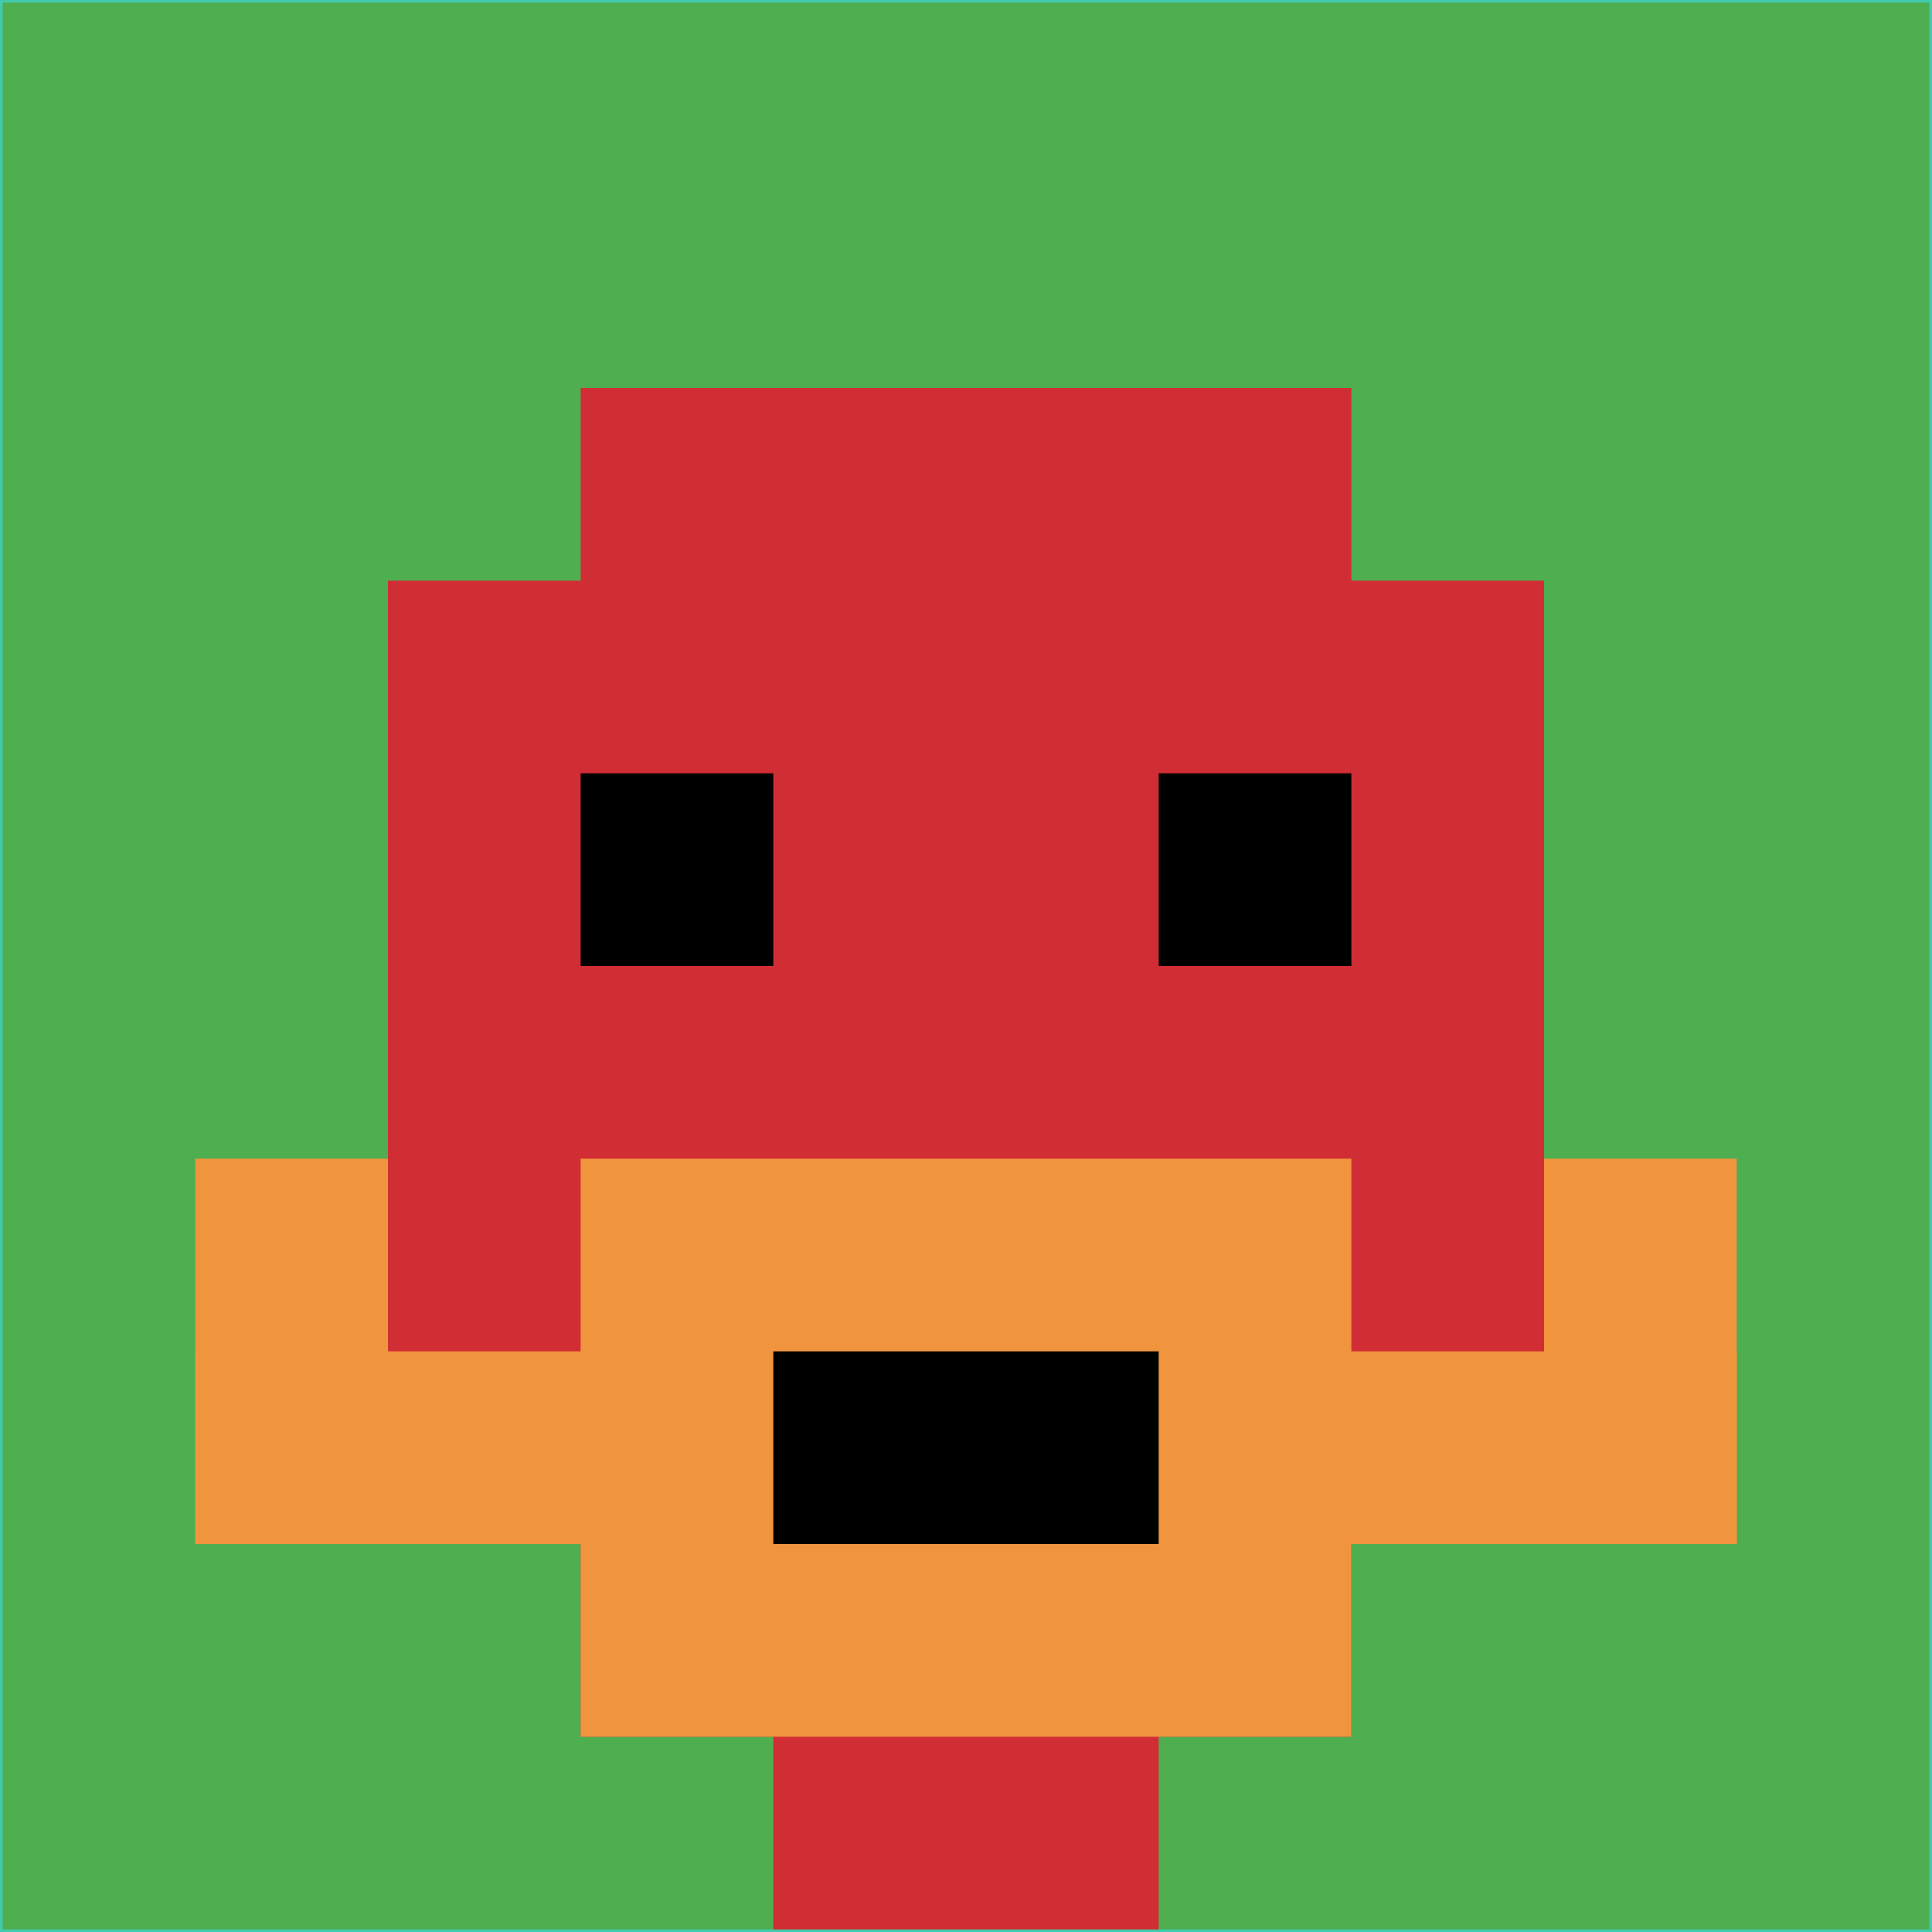 <svg xmlns="http://www.w3.org/2000/svg" version="1.1" width="745" height="745"><title>'goose-pfp-409620' by Dmitri Cherniak</title><desc>seed=409620
backgroundColor=#42caaf
padding=93
innerPadding=1
timeout=500
dimension=1
border=false
Save=function(){return n.handleSave()}
frame=65

Rendered at Wed Oct 04 2023 11:17:47 GMT+0800 (中国标准时间)
Generated in &lt;1ms
</desc><defs></defs><rect width="100%" height="100%" fill="#42caaf"></rect><g><g id="0-0"><rect x="1" y="1" height="743" width="743" fill="#4FAE4F"></rect><g><rect id="1-1-3-2-4-7" x="223.9" y="149.6" width="297.2" height="520.1" fill="#D12D35"></rect><rect id="1-1-2-3-6-5" x="149.6" y="223.9" width="445.8" height="371.5" fill="#D12D35"></rect><rect id="1-1-4-8-2-2" x="298.2" y="595.4" width="148.6" height="148.6" fill="#D12D35"></rect><rect id="1-1-1-7-8-1" x="75.3" y="521.1" width="594.4" height="74.3" fill="#F0943E"></rect><rect id="1-1-3-6-4-3" x="223.9" y="446.8" width="297.2" height="222.9" fill="#F0943E"></rect><rect id="1-1-4-7-2-1" x="298.2" y="521.1" width="148.6" height="74.3" fill="#000000"></rect><rect id="1-1-1-6-1-2" x="75.3" y="446.8" width="74.3" height="148.6" fill="#F0943E"></rect><rect id="1-1-8-6-1-2" x="595.4" y="446.8" width="74.3" height="148.6" fill="#F0943E"></rect><rect id="1-1-3-4-1-1" x="223.9" y="298.2" width="74.3" height="74.3" fill="#000000"></rect><rect id="1-1-6-4-1-1" x="446.8" y="298.2" width="74.3" height="74.3" fill="#000000"></rect></g><rect x="1" y="1" stroke="white" stroke-width="0" height="743" width="743" fill="none"></rect></g></g></svg>